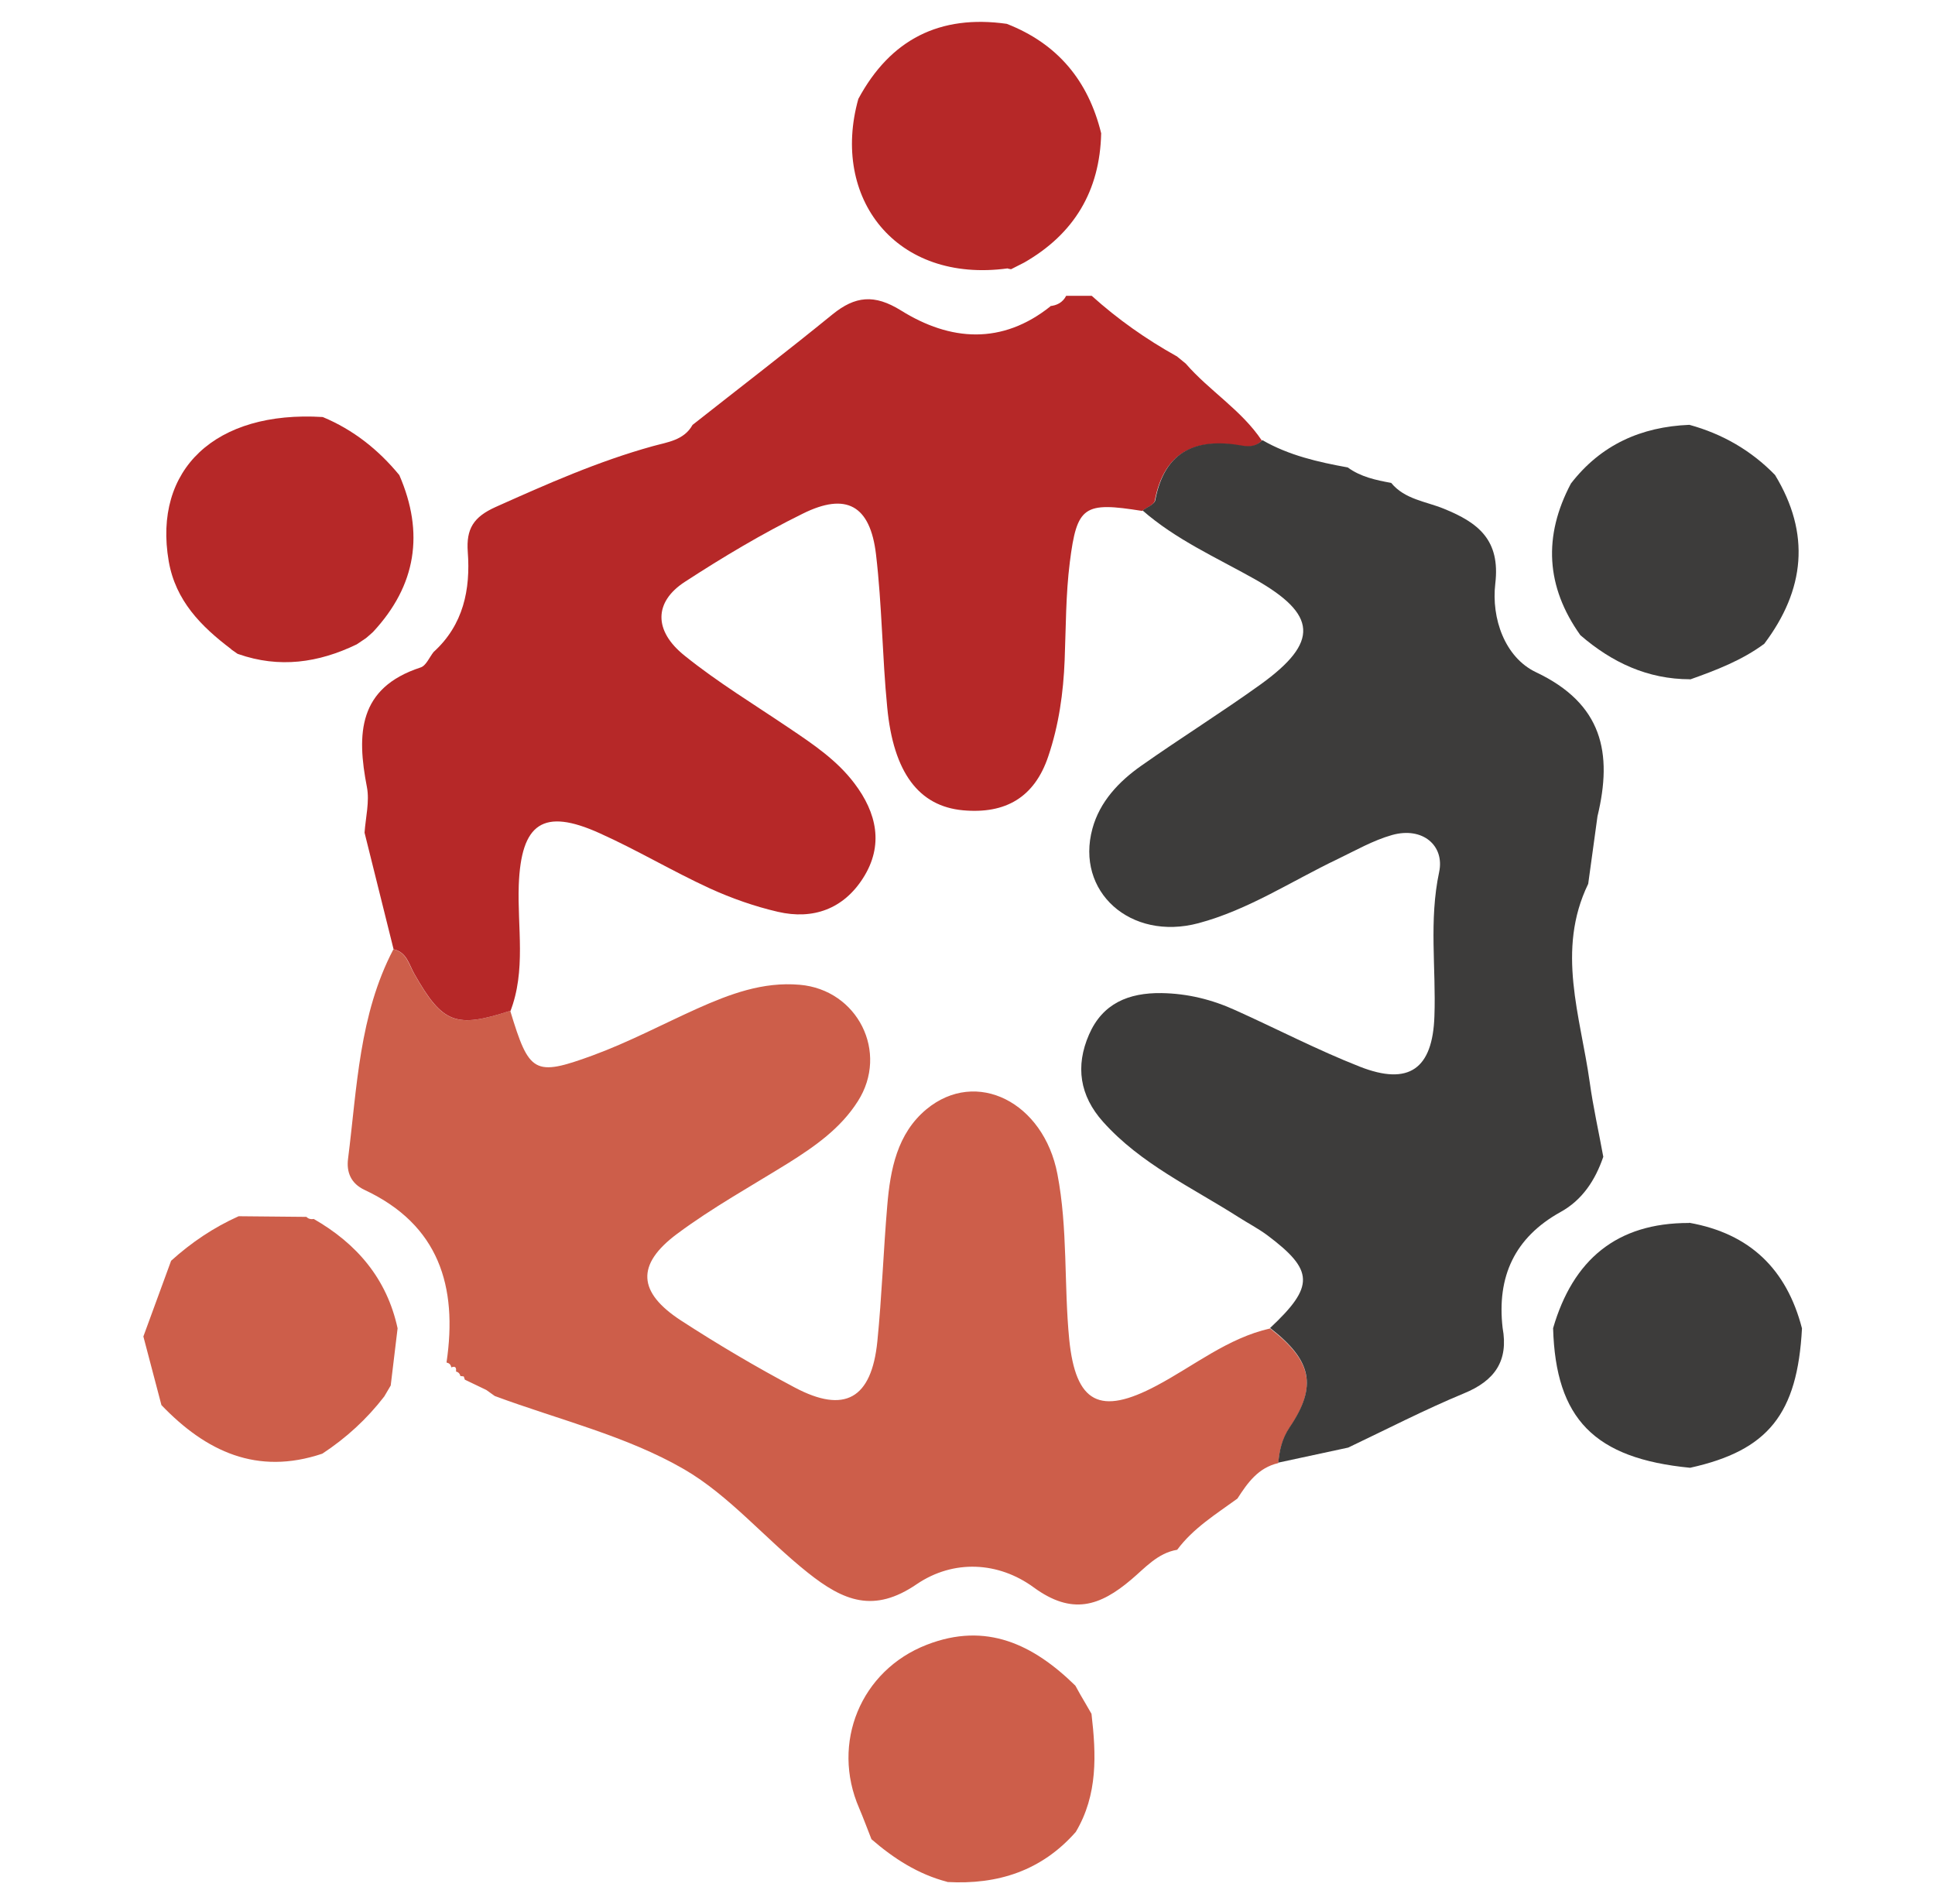 <svg width="63" height="62" viewBox="0 0 63 62" fill="none" xmlns="http://www.w3.org/2000/svg">
<path d="M14.539 44.352C14.903 41.888 14.294 39.878 11.871 38.743C11.423 38.533 11.276 38.162 11.332 37.728C11.626 35.41 11.689 33.043 12.809 30.907C13.243 31.005 13.306 31.404 13.489 31.712C14.406 33.33 14.84 33.491 16.612 32.91C17.228 34.941 17.389 35.06 19.287 34.367C20.456 33.939 21.563 33.351 22.697 32.84C23.762 32.364 24.84 31.958 26.037 32.063C27.921 32.224 28.951 34.261 27.928 35.858C27.368 36.74 26.535 37.322 25.666 37.868C24.448 38.624 23.194 39.318 22.046 40.172C20.701 41.173 20.764 42.077 22.172 42.994C23.369 43.771 24.602 44.5 25.869 45.172C27.501 46.04 28.376 45.543 28.565 43.673C28.712 42.203 28.762 40.725 28.888 39.248C28.986 38.078 29.21 36.909 30.162 36.117C31.787 34.773 33.979 35.886 34.427 38.225C34.77 40.004 34.637 41.825 34.812 43.61C35.022 45.69 35.813 46.096 37.655 45.116C38.873 44.472 39.966 43.568 41.352 43.253C42.711 44.31 42.9 45.13 41.983 46.495C41.731 46.873 41.661 47.231 41.619 47.637C40.967 47.784 40.617 48.281 40.288 48.792C39.595 49.297 38.852 49.752 38.327 50.459C37.69 50.564 37.277 51.054 36.836 51.425C35.806 52.301 34.903 52.595 33.656 51.684C32.508 50.844 31.044 50.767 29.847 51.579C28.453 52.532 27.466 52.133 26.297 51.201C24.924 50.109 23.747 48.694 22.277 47.84C20.393 46.748 18.18 46.222 16.108 45.452C16.017 45.389 15.925 45.319 15.834 45.256C15.603 45.144 15.365 45.032 15.134 44.92L15.099 44.815L14.987 44.801C14.973 44.724 14.924 44.675 14.847 44.654C14.861 44.535 14.833 44.465 14.693 44.521C14.679 44.437 14.63 44.38 14.546 44.367L14.539 44.352Z" fill="#CD5E4A"/>
<path d="M16.617 32.909C14.845 33.49 14.411 33.329 13.493 31.712C13.311 31.396 13.248 31.004 12.814 30.906C12.499 29.639 12.184 28.378 11.869 27.111C11.904 26.613 12.037 26.095 11.946 25.626C11.61 23.896 11.659 22.398 13.69 21.733C13.872 21.677 13.977 21.404 14.117 21.228C15.09 20.346 15.321 19.191 15.23 17.972C15.174 17.216 15.419 16.831 16.133 16.509C17.807 15.759 19.481 15.017 21.253 14.527C21.729 14.394 22.268 14.338 22.548 13.834C24.068 12.636 25.601 11.46 27.107 10.234C27.842 9.639 28.465 9.569 29.334 10.108C30.937 11.109 32.625 11.236 34.208 9.968H34.173C34.411 9.947 34.6 9.849 34.712 9.632C34.992 9.632 35.265 9.632 35.545 9.632C36.392 10.395 37.317 11.046 38.311 11.6L38.297 11.586C38.402 11.67 38.5 11.754 38.605 11.838C39.376 12.727 40.419 13.35 41.084 14.345C40.909 14.534 40.692 14.569 40.454 14.527C38.962 14.254 37.905 14.667 37.597 16.305C37.569 16.439 37.331 16.523 37.184 16.635C35.293 16.334 35.062 16.466 34.831 18.308C34.698 19.359 34.705 20.43 34.663 21.494C34.621 22.559 34.474 23.609 34.13 24.625C33.682 25.962 32.737 26.509 31.35 26.382C29.922 26.249 29.088 25.164 28.886 23.028C28.724 21.375 28.717 19.702 28.521 18.049C28.332 16.453 27.555 16.018 26.133 16.726C24.81 17.377 23.535 18.14 22.296 18.945C21.294 19.597 21.273 20.535 22.289 21.347C23.367 22.216 24.558 22.937 25.706 23.714C26.477 24.233 27.247 24.751 27.814 25.5C28.549 26.466 28.78 27.524 28.101 28.588C27.464 29.59 26.477 29.954 25.328 29.688C24.572 29.513 23.816 29.247 23.108 28.924C21.89 28.364 20.734 27.671 19.516 27.125C17.681 26.298 16.967 26.803 16.89 28.819C16.841 30.192 17.135 31.599 16.61 32.944L16.617 32.909Z" fill="#B62828"/>
<path d="M10.207 39.683C11.615 40.489 12.595 41.63 12.945 43.248C12.868 43.871 12.798 44.487 12.721 45.11L12.511 45.467C11.944 46.203 11.272 46.819 10.494 47.33C8.372 48.044 6.706 47.26 5.256 45.748C5.06 45.005 4.864 44.263 4.668 43.514C4.969 42.694 5.27 41.868 5.571 41.049C6.23 40.453 6.958 39.963 7.77 39.599C8.505 39.606 9.241 39.613 9.976 39.62C10.039 39.683 10.116 39.704 10.207 39.69V39.683Z" fill="#CD5E4A"/>
<path d="M37.199 16.62C37.339 16.515 37.584 16.424 37.612 16.29C37.92 14.652 38.971 14.239 40.47 14.512C40.708 14.554 40.925 14.512 41.1 14.33C41.961 14.827 42.914 15.044 43.88 15.219C44.3 15.527 44.797 15.632 45.295 15.723C45.736 16.262 46.429 16.325 47.01 16.564C48.131 17.019 48.852 17.579 48.684 19.001C48.551 20.128 48.992 21.403 50.008 21.886C52.179 22.915 52.508 24.519 52.011 26.578C51.913 27.313 51.807 28.049 51.709 28.777C50.659 30.941 51.457 33.084 51.758 35.234C51.87 36.046 52.053 36.851 52.2 37.664C51.941 38.42 51.52 39.071 50.806 39.463C49.307 40.297 48.733 41.571 48.922 43.231C49.118 44.309 48.67 44.954 47.662 45.367C46.38 45.899 45.148 46.536 43.894 47.132C43.138 47.293 42.374 47.461 41.618 47.622C41.66 47.216 41.73 46.858 41.982 46.48C42.9 45.122 42.711 44.295 41.352 43.238C42.802 41.879 42.788 41.361 41.254 40.213C40.96 39.996 40.624 39.821 40.316 39.624C38.803 38.658 37.136 37.895 35.911 36.522C35.154 35.675 35.007 34.715 35.456 33.686C35.897 32.67 36.744 32.32 37.816 32.334C38.67 32.348 39.461 32.544 40.231 32.895C41.583 33.504 42.9 34.19 44.272 34.729C45.876 35.36 46.646 34.799 46.702 33.084C46.758 31.522 46.52 29.974 46.856 28.392C47.038 27.537 46.324 26.907 45.323 27.187C44.706 27.362 44.132 27.691 43.551 27.971C42.052 28.686 40.645 29.624 39.02 30.058C36.807 30.647 35.007 29.029 35.568 26.977C35.806 26.102 36.429 25.443 37.157 24.932C38.439 24.029 39.776 23.195 41.051 22.278C42.949 20.905 42.9 20.009 40.834 18.846C39.587 18.146 38.278 17.565 37.192 16.613L37.199 16.62Z" fill="#3D3C3B"/>
<path d="M32.813 8.738C29.158 9.235 27.043 6.441 27.946 3.22C28.99 1.28 30.6 0.468 32.778 0.776C34.431 1.42 35.432 2.625 35.852 4.34C35.81 6.217 34.97 7.618 33.345 8.549C33.205 8.619 33.058 8.696 32.918 8.766L32.813 8.745V8.738Z" fill="#B62828"/>
<path d="M30.838 61.27C29.893 61.024 29.101 60.513 28.373 59.883C28.24 59.547 28.114 59.204 27.974 58.874C27.049 56.753 28.023 54.386 30.173 53.552C32.112 52.796 33.646 53.545 35.012 54.883C35.124 55.086 35.236 55.289 35.355 55.485C35.418 55.59 35.474 55.695 35.537 55.8C35.691 57.124 35.747 58.433 35.026 59.645C33.912 60.912 32.484 61.367 30.845 61.276L30.838 61.27Z" fill="#CD5E4A"/>
<path d="M7.525 21.134C6.544 20.392 5.718 19.559 5.494 18.277C4.976 15.28 7.014 13.361 10.508 13.578C11.502 13.991 12.322 14.643 13.001 15.469C13.82 17.353 13.554 19.061 12.147 20.574C12.07 20.644 11.993 20.714 11.916 20.777C11.818 20.847 11.713 20.91 11.614 20.98C10.368 21.582 9.093 21.764 7.756 21.295L7.735 21.288C7.665 21.239 7.595 21.19 7.525 21.141V21.134Z" fill="#B62828"/>
<path d="M55.025 22.116C53.646 22.116 52.483 21.57 51.454 20.681C50.327 19.098 50.242 17.453 51.146 15.744C52.119 14.483 53.429 13.895 55.004 13.832C56.076 14.126 57.014 14.665 57.791 15.464C58.954 17.375 58.765 19.203 57.441 20.961C56.713 21.5 55.873 21.822 55.025 22.123V22.116Z" fill="#3D3C3B"/>
<path d="M54.999 39.812C56.974 40.163 58.171 41.325 58.669 43.251C58.522 46.038 57.569 47.228 55.027 47.789C51.911 47.487 50.65 46.199 50.566 43.244C51.211 41.024 52.632 39.812 54.992 39.819L54.999 39.812Z" fill="#3D3C3B"/>
</svg>
